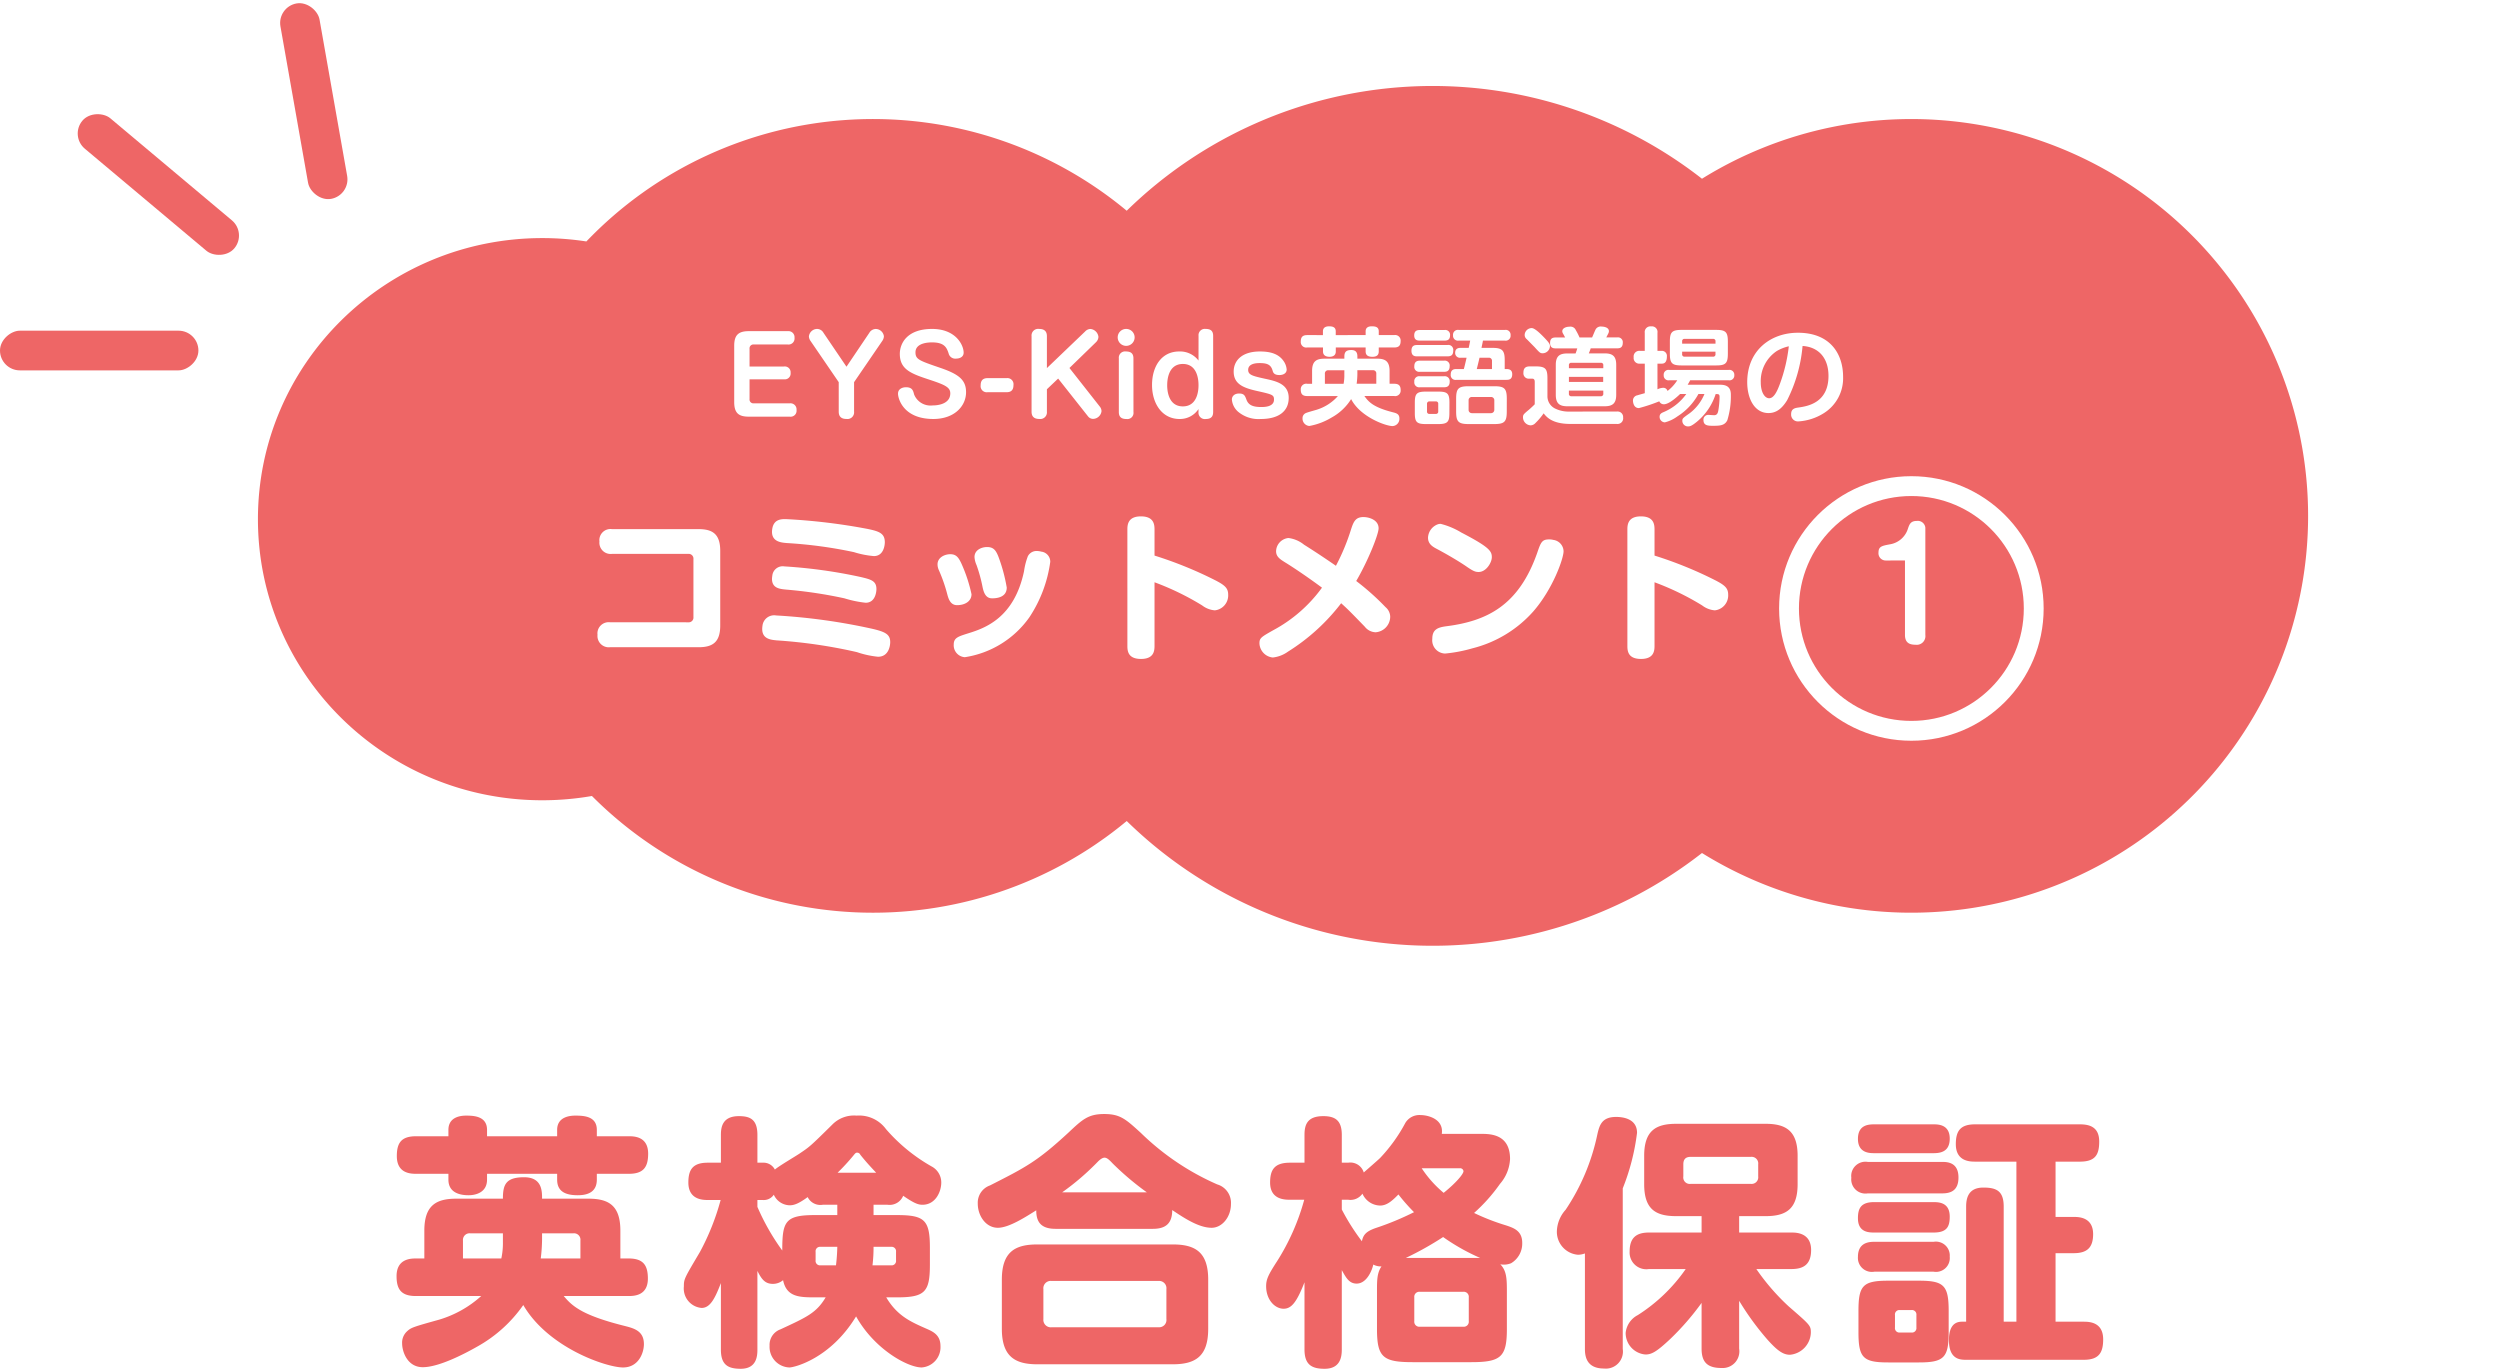<svg xmlns="http://www.w3.org/2000/svg" xmlns:xlink="http://www.w3.org/1999/xlink" width="378" height="207" viewBox="0 0 378 207"><defs><clipPath id="a"><rect width="378" height="207" transform="translate(771 5984)" fill="#fff" stroke="#707070" stroke-width="1"/></clipPath><filter id="b" x="30" y="3.999" width="328" height="148" filterUnits="userSpaceOnUse"><feOffset dy="3" input="SourceAlpha"/><feGaussianBlur stdDeviation="3" result="c"/><feFlood flood-opacity="0.161"/><feComposite operator="in" in2="c"/><feComposite in="SourceGraphic"/></filter><filter id="d" x="260" y="63" width="58" height="58" filterUnits="userSpaceOnUse"><feOffset dy="3" input="SourceAlpha"/><feGaussianBlur stdDeviation="3" result="e"/><feFlood flood-opacity="0.161"/><feComposite operator="in" in2="e"/><feComposite in="SourceGraphic"/></filter></defs><g transform="translate(-771 -5984)" clip-path="url(#a)"><path d="M-93.96-7.04c.88,0,2.92-.08,2.92-2.64,0-2.04-.72-3.04-2.92-3.04H-95.2v-4.2c0-3.88-1.84-4.84-4.84-4.84h-7c0-1.16,0-3.24-2.72-3.24-2.8,0-3.2,1.16-3.2,3.24H-120c-3.04,0-4.84,1-4.84,4.84v4.2h-1.28c-.84,0-2.92.08-2.92,2.68,0,2,.72,3,2.92,3h9.88a16.515,16.515,0,0,1-6.32,3.56c-4,1.12-4.28,1.2-4.92,1.8a2.321,2.321,0,0,0-.72,1.8c0,1.2.76,3.6,3.12,3.6S-119,1.84-116.76.56a20.8,20.8,0,0,0,6.88-6.24C-106.12.8-97.28,3.76-94.8,3.76c2.4,0,3.16-2.28,3.16-3.52,0-1.92-1.36-2.36-2.76-2.72-6.44-1.6-8.04-2.96-9.36-4.56Zm-13.08-9.48h4.72a.971.971,0,0,1,1.08,1.08v2.72h-6a24.341,24.341,0,0,0,.2-2.88Zm-5.92,1.32a11.059,11.059,0,0,1-.24,2.48H-119v-2.72a1,1,0,0,1,1.12-1.08h4.92Zm-2.4-16v-.96c0-2.04-1.92-2.16-3.16-2.16-.76,0-2.68.16-2.68,2.16v.96h-4.88c-2.24,0-2.92,1-2.92,3,0,2.6,2.04,2.68,2.92,2.68h4.88v.88c0,2.04,1.84,2.36,3.04,2.36s2.8-.48,2.8-2.36v-.88h10.6v.88c0,1.84,1.32,2.36,3.12,2.36,1.56,0,2.88-.52,2.88-2.36v-.88h4.84c2.2,0,2.92-1,2.92-3.04,0-2.56-2.04-2.64-2.92-2.64h-4.84v-.96c0-2-1.8-2.16-3.24-2.16-.8,0-2.76.16-2.76,2.16v.96ZM-54.8-20.84a2.213,2.213,0,0,0,2.36-1.36c1.68,1.16,2.28,1.36,2.92,1.36,1.96,0,2.84-1.96,2.84-3.36a2.735,2.735,0,0,0-1.4-2.4,26.162,26.162,0,0,1-6.96-5.68,5.043,5.043,0,0,0-4.44-2.04,4.609,4.609,0,0,0-3.68,1.36c-3.4,3.36-3.44,3.36-4.92,4.36-.52.36-3.24,1.96-3.76,2.44a1.939,1.939,0,0,0-1.84-1.04h-.8v-4.2c0-2.4-1.16-2.84-2.8-2.84-2.48,0-2.72,1.64-2.72,2.84v4.2h-2c-2.28,0-2.92,1.08-2.92,3,0,2.56,2.12,2.64,2.92,2.64h1.96a36.555,36.555,0,0,1-3.12,7.84c-2.36,4-2.44,4.08-2.44,5.24a2.946,2.946,0,0,0,2.68,3.24C-81.6-5.24-80.88-6.72-80-9V1.08c0,2.32,1.12,2.88,3,2.88,2.4,0,2.52-1.92,2.52-2.88V-10.84c.6,1.2,1.12,1.96,2.32,1.96a2.344,2.344,0,0,0,1.56-.56c.52,2.52,2.4,2.6,4.8,2.6h1.64c-1.4,2.36-2.88,3-6.84,4.84A2.482,2.482,0,0,0-72.64.48a3.109,3.109,0,0,0,3,3.28c.72,0,6.2-1.32,10.08-7.72,2.76,4.96,7.8,7.72,9.92,7.72A3.065,3.065,0,0,0-46.8.52c0-1.64-1.08-2.16-2.08-2.6C-51.24-3.12-53.32-4-55-6.84h1.64c4.24,0,4.96-.84,4.96-4.96v-2.56c0-4.16-.8-4.92-4.96-4.92h-3.56v-1.56Zm-7.6,0v1.56h-3.4c-4.52,0-4.92,1-4.92,5.36a34.359,34.359,0,0,1-3.76-6.6v-1.04h.8a1.823,1.823,0,0,0,1.68-.8,2.69,2.69,0,0,0,2.4,1.6c.52,0,1.2-.12,2.72-1.24a2.141,2.141,0,0,0,2.28,1.16Zm0,6.36a27.77,27.77,0,0,1-.2,2.8h-2.36a.666.666,0,0,1-.72-.76v-1.28a.666.666,0,0,1,.72-.76Zm.04-11.2A32.844,32.844,0,0,0-60-28.24c.32-.4.4-.48.6-.48a.52.52,0,0,1,.48.32c.84,1.04,1.2,1.44,2.4,2.72Zm8.12,11.2a.666.666,0,0,1,.72.76v1.28a.666.666,0,0,1-.72.76h-2.84a21.9,21.9,0,0,0,.16-2.8Zm39.56-2.72c2,0,2.92-.88,2.92-2.84,1.84,1.24,4.04,2.68,5.96,2.68,1.56,0,2.92-1.6,2.92-3.6a2.9,2.9,0,0,0-2.08-2.96,38.867,38.867,0,0,1-11.56-7.8c-2.28-2.08-3.12-2.84-5.52-2.84s-3.28.8-5.4,2.8c-4.72,4.36-6.44,5.24-11.88,8A2.768,2.768,0,0,0-41.16-21c0,1.8,1.2,3.64,3.04,3.64,1.68,0,4.2-1.64,5.8-2.64,0,1.68.64,2.8,2.92,2.8ZM-28.4-22.72A38.068,38.068,0,0,0-23-27.36c.12-.12.6-.6,1-.6.36,0,.68.28,1.24.88a42.954,42.954,0,0,0,5.16,4.36ZM-6.32-9.52c0-4.2-2-5.32-5.36-5.32H-32.16c-3.32,0-5.36,1.08-5.36,5.32v7.44c0,4.16,1.96,5.36,5.36,5.36h20.48c3.48,0,5.36-1.24,5.36-5.36Zm-6.32,5.96a1.105,1.105,0,0,1-1.2,1.24H-29.96a1.13,1.13,0,0,1-1.28-1.24V-8.08A1.115,1.115,0,0,1-30-9.32h16.16a1.107,1.107,0,0,1,1.2,1.24ZM29-31.56c.32-2.24-2.08-2.84-3.2-2.84a2.472,2.472,0,0,0-2.32,1.2,24.2,24.2,0,0,1-3.8,5.28c-.32.32-2.08,1.84-2.48,2.2a2.116,2.116,0,0,0-2.36-1.48h-.96v-4.2c0-2.16-.96-2.84-2.8-2.84-2.44,0-2.84,1.32-2.84,2.84v4.2H6.04c-2.32,0-3,1.04-3,3,0,2.6,2.24,2.6,3,2.6H8.2a34,34,0,0,1-4.12,9.32C2.76-10.24,2.44-9.56,2.44-8.52c0,2.04,1.32,3.4,2.64,3.4,1.16,0,1.96-.92,3.16-4V1.04c0,2.36,1.16,2.92,3.04,2.92,2.36,0,2.6-1.76,2.6-2.92v-12C14.52-9.8,15-8.92,16.12-8.92c1.56,0,2.36-2.08,2.52-2.88a2.426,2.426,0,0,0,1.24.28c-.68,1-.68,2.12-.68,3.76v5.68c0,4.28.88,5.04,5.4,5.04h8.84c4.52,0,5.4-.8,5.4-5.04V-7.76c0-1.88-.04-3.12-1-4.08A2.9,2.9,0,0,0,39.48-12a3.459,3.459,0,0,0,1.68-3.08c0-1.8-1.24-2.24-2.44-2.64a33.361,33.361,0,0,1-4.84-1.88A25.522,25.522,0,0,0,37.8-24a6.176,6.176,0,0,0,1.52-3.76c0-3.8-3.04-3.8-4.44-3.8ZM34.8-12.8H23.56a47.963,47.963,0,0,0,5.64-3.16A31.246,31.246,0,0,0,34.8-12.8ZM33.08-3.24a.759.759,0,0,1-.84.84H25.68a.759.759,0,0,1-.84-.84v-3.6a.759.759,0,0,1,.84-.84h6.56a.759.759,0,0,1,.84.84ZM31.72-26.36a.507.507,0,0,1,.56.44c0,.44-1.16,1.8-3,3.28a17.136,17.136,0,0,1-3.32-3.72ZM13.88-21.6h.96A2.2,2.2,0,0,0,17-22.52a2.985,2.985,0,0,0,2.68,1.8c.96,0,1.76-.64,2.76-1.68a29.277,29.277,0,0,0,2.36,2.68,42.659,42.659,0,0,1-5.8,2.4c-1.48.52-1.88,1.04-2.08,2a33.244,33.244,0,0,1-3.04-4.8Zm52,10.48a25.421,25.421,0,0,1-7.24,6.96A3.407,3.407,0,0,0,56.8-1.48a3.251,3.251,0,0,0,3,3.28c.92,0,1.68-.4,3.8-2.4A39.91,39.91,0,0,0,68.28-6V.92c0,2.04.88,2.92,3,2.92A2.523,2.523,0,0,0,73.96.92V-6.32A41.567,41.567,0,0,0,78.28-.4c1.44,1.6,2.32,2.24,3.36,2.24A3.464,3.464,0,0,0,84.8-1.52c0-1.04-.08-1.12-3.36-3.96a33.565,33.565,0,0,1-4.88-5.64h5.32c1.84,0,2.96-.72,2.96-2.88,0-2.64-2.32-2.64-2.96-2.64H73.96v-2.48h4c3.16,0,4.84-1.12,4.84-4.84v-4.28c0-3.8-1.8-4.84-4.84-4.84H64.44c-3.08,0-4.84,1.04-4.84,4.84v4.28c0,3.76,1.68,4.84,4.84,4.84h3.84v2.48H60.32c-1.88,0-2.92.76-2.92,2.88a2.526,2.526,0,0,0,2.92,2.64Zm10.96-14A1,1,0,0,1,75.72-24H66.64a.979.979,0,0,1-1.12-1.12v-1.84c0-.76.36-1.12,1.08-1.12h9.12a1,1,0,0,1,1.12,1.12Zm-20.48,1.8a33.53,33.53,0,0,0,2.16-8.4c0-2.28-2.44-2.4-3.16-2.4-2.16,0-2.52,1.24-2.84,2.64a32.237,32.237,0,0,1-4.8,11.4,5.087,5.087,0,0,0-1.32,3.2,3.48,3.48,0,0,0,3.2,3.6,3.183,3.183,0,0,0,1.04-.2V.96c0,1.12.24,2.96,2.88,2.96A2.583,2.583,0,0,0,56.36.96Zm38-9.68c-1.04,0-2.44.2-2.44,2.2,0,2.12,1.72,2.16,2.44,2.16h9c1.08,0,2.44-.24,2.44-2.2,0-2.12-1.72-2.16-2.44-2.16Zm27.44,5.64h3.68c2.36,0,2.92-1.08,2.92-3.04,0-2.24-1.52-2.6-2.92-2.6H109.64c-2.2,0-2.92.96-2.92,3,0,2.6,2.12,2.64,2.92,2.64h6.24v24.2h-1.92v-17.4c0-2.36-1.08-2.88-3.08-2.88-2.24,0-2.6,1.56-2.6,2.88v17.4h-.64c-1.72,0-1.96,1.64-1.96,2.8,0,2.96,1.76,2.96,2.6,2.96h17.8c2.24,0,2.92-1.04,2.92-3.08,0-2.52-1.92-2.68-2.92-2.68H121.8V-13.52h2.76c2.04,0,2.92-.88,2.92-2.88,0-2.6-2.24-2.6-2.92-2.6H121.8ZM105.64-4.8c0-3.88-.76-4.56-4.52-4.56h-4.6C92.68-9.36,92-8.64,92-4.8v3.24C92,2.32,92.72,3,96.52,3h4.6c3.8,0,4.52-.72,4.52-4.56Zm-4.88,2.52a.677.677,0,0,1-.76.76H98.24a.666.666,0,0,1-.72-.76V-4.16a.666.666,0,0,1,.72-.76H100a.677.677,0,0,1,.76.76ZM93.4-27.32a2.153,2.153,0,0,0-2.48,2.4,2.146,2.146,0,0,0,2.48,2.36h11.24c1.24,0,2.48-.36,2.48-2.4,0-2.28-1.64-2.36-2.48-2.36Zm.96,6.08c-2,0-2.44.96-2.44,2.44,0,2.08,1.56,2.16,2.44,2.16h9c2,0,2.44-.88,2.44-2.4,0-2.08-1.52-2.2-2.44-2.2Zm.04,6c-.84,0-2.48.12-2.48,2.28a2.113,2.113,0,0,0,2.48,2.24h8.96A2.091,2.091,0,0,0,105.8-13a2.1,2.1,0,0,0-2.44-2.24Z" transform="translate(960 6187)" fill="#e66"/><g transform="translate(-16 -341)"><g transform="matrix(1, 0, 0, 1, 787, 6325)" filter="url(#b)"><path d="M120.361,111.137A60,60,0,0,1,39.5,107.354,43.784,43.784,0,0,1,32,108C8.252,108-11,88.971-11,65.5S8.252,23,32,23a43.812,43.812,0,0,1,6.66.507,60,60,0,0,1,81.7-4.644,66.143,66.143,0,0,1,86.979-4.838,60,60,0,1,1,0,101.951,66.143,66.143,0,0,1-86.978-4.838Z" transform="translate(50 10)" fill="#e66"/></g><path d="M-83.256-3.912a1.7,1.7,0,0,0-1.9,1.9,1.709,1.709,0,0,0,1.9,1.872h13.392c2.184,0,3.264-.816,3.264-3.288v-11.28c0-2.52-1.128-3.288-3.264-3.288h-13.1a1.681,1.681,0,0,0-1.9,1.872,1.7,1.7,0,0,0,1.9,1.872h11.52a.72.72,0,0,1,.792.792V-4.7a.719.719,0,0,1-.792.792Zm24.528-14.16c-.336,1.992,1.32,2.112,2.232,2.184a67.341,67.341,0,0,1,10.1,1.368,13.932,13.932,0,0,0,3.024.6c1.536,0,1.656-1.752,1.656-2.088,0-1.344-.84-1.656-2.592-2.016a90.315,90.315,0,0,0-12.408-1.488C-57.336-19.512-58.488-19.512-58.728-18.072Zm0,7.128a3.7,3.7,0,0,0-.048.456c0,1.416,1.128,1.536,2.112,1.632a68.158,68.158,0,0,1,8.832,1.32,17.089,17.089,0,0,0,3.216.672c1.56,0,1.632-1.848,1.632-2.064,0-1.248-.816-1.464-2.472-1.848A75.681,75.681,0,0,0-56.9-12.36,1.579,1.579,0,0,0-58.728-10.944ZM-60.216-3.36c-.288,1.968,1.2,2.088,2.136,2.184A76.771,76.771,0,0,1-45.936.6a14.041,14.041,0,0,0,3.192.7C-41.088,1.3-40.9-.432-40.9-.912c0-1.128-.672-1.536-2.616-1.992a90.58,90.58,0,0,0-14.64-2.04A1.775,1.775,0,0,0-60.216-3.36ZM-30.792-6.5c1.176,0,2.184-.576,2.184-1.656a22.748,22.748,0,0,0-1.536-4.656c-.456-.984-.84-1.392-1.68-1.392-.816,0-1.92.48-1.92,1.536a2.128,2.128,0,0,0,.216.912,23.787,23.787,0,0,1,1.272,3.672C-32.088-7.464-31.8-6.5-30.792-6.5Zm5.256-1.032c.432,0,2.256,0,2.256-1.632A25.2,25.2,0,0,0-24.528-13.8c-.384-.984-.744-1.488-1.728-1.488-.816,0-1.9.432-1.9,1.512a3.515,3.515,0,0,0,.312,1.224,22.563,22.563,0,0,1,.912,3.336C-26.808-8.664-26.568-7.536-25.536-7.536Zm7.488-7.056a2.477,2.477,0,0,0-.648-.1,1.471,1.471,0,0,0-1.392.792,10.254,10.254,0,0,0-.576,2.256c-1.488,7.08-5.9,8.616-8.472,9.408-1.512.48-2.16.672-2.16,1.7a1.8,1.8,0,0,0,1.68,1.9A14.646,14.646,0,0,0-19.848-4.68,20.042,20.042,0,0,0-16.7-13.056,1.538,1.538,0,0,0-18.048-14.592ZM-.936-9.96a40.721,40.721,0,0,1,7.2,3.5,3.612,3.612,0,0,0,1.92.744A2.265,2.265,0,0,0,10.2-8.088c0-.96-.456-1.416-2.016-2.208a59.986,59.986,0,0,0-9.12-3.7v-3.936c0-.768-.1-1.992-2.064-1.992-1.992,0-2.04,1.32-2.04,1.992V-.36c0,.768.072,1.992,2.064,1.992S-.936.336-.936-.36Zm25.32.816a21.808,21.808,0,0,1-7.368,6.432C15.192-1.68,14.928-1.536,14.928-.72a2.241,2.241,0,0,0,2.016,2.136,4.819,4.819,0,0,0,2.3-.888,30.446,30.446,0,0,0,8.04-7.32c1.056.96,1.248,1.152,3.576,3.552A2.151,2.151,0,0,0,32.5-2.4,2.381,2.381,0,0,0,34.7-4.752a1.93,1.93,0,0,0-.7-1.44,37.85,37.85,0,0,0-4.44-3.96c1.776-3.024,3.384-7.056,3.384-7.968,0-1.272-1.44-1.7-2.3-1.7-1.2,0-1.488.744-1.824,1.728a32.427,32.427,0,0,1-2.328,5.64c-.792-.552-2.832-1.944-4.824-3.192a4.642,4.642,0,0,0-2.352-1.008,2.066,2.066,0,0,0-1.872,1.992c0,.792.528,1.176,1.344,1.68C20.544-11.9,22.8-10.32,24.384-9.144Zm17.5-9.576A2.252,2.252,0,0,0,40.416-16.7c0,1.008.792,1.416,1.44,1.752.936.5,2.928,1.608,4.392,2.616,1.032.72,1.368.816,1.824.816,1.152,0,1.992-1.44,1.992-2.232,0-.912-.336-1.512-4.632-3.744a11.26,11.26,0,0,0-3.1-1.3A1.4,1.4,0,0,0,41.88-18.72Zm17.472,2.352a2.389,2.389,0,0,0-.648-.072c-1.08,0-1.248.48-1.776,2.016C54.144-6.456,49.344-4.1,43.2-3.312c-1.272.168-2.136.456-2.136,1.9A2,2,0,0,0,43.008.816,22.226,22.226,0,0,0,47.136.024a18.22,18.22,0,0,0,9.192-5.568c2.952-3.384,4.584-7.992,4.584-9.12A1.782,1.782,0,0,0,59.352-16.368ZM74.664-9.96a40.722,40.722,0,0,1,7.2,3.5,3.612,3.612,0,0,0,1.92.744A2.265,2.265,0,0,0,85.8-8.088c0-.96-.456-1.416-2.016-2.208a59.986,59.986,0,0,0-9.12-3.7v-3.936c0-.768-.1-1.992-2.064-1.992-1.992,0-2.04,1.32-2.04,1.992V-.36c0,.768.072,1.992,2.064,1.992s2.04-1.3,2.04-1.992Z" transform="translate(962.5 6423)" fill="#fff"/><path d="M-81.168-7.584v-2.672a.584.584,0,0,1,.656-.656h5.12a.911.911,0,0,0,1.024-1.008.922.922,0,0,0-1.024-1.008H-81.28c-1.536,0-2.208.56-2.208,2.208v8.512C-83.488-.528-82.8,0-81.28,0h6.192a.9.9,0,0,0,1.024-1.008.922.922,0,0,0-1.024-1.008h-5.424a.584.584,0,0,1-.656-.656V-5.648h5.2a.881.881,0,0,0,1.008-.976.883.883,0,0,0-1.008-.96Zm14.656.032-3.472-5.12a1.132,1.132,0,0,0-.944-.592,1.259,1.259,0,0,0-1.264,1.136,1.288,1.288,0,0,0,.208.624l4.3,6.288V-.752c0,.7.352,1.1,1.168,1.1a1.007,1.007,0,0,0,1.152-1.1V-5.216l4.3-6.288a1.253,1.253,0,0,0,.208-.656,1.263,1.263,0,0,0-1.232-1.1,1.165,1.165,0,0,0-.976.592Zm12.944-5.712c-3.76,0-4.88,2.16-4.88,3.776,0,2.432,1.824,3.024,4.688,3.968,2.192.736,2.944,1.1,2.944,2,0,1.376-1.408,1.824-2.688,1.824A2.671,2.671,0,0,1-56.288-3.36c-.144-.576-.272-1.088-1.232-1.088-.512,0-1.2.24-1.2.976,0,.672.736,3.824,5.344,3.824,3.184,0,4.944-1.952,4.944-4.048,0-1.856-1.088-2.72-3.888-3.68-3.2-1.1-3.76-1.28-3.76-2.352,0-1.5,2.16-1.5,2.512-1.5,1.936,0,2.224.864,2.5,1.664a1.031,1.031,0,0,0,1.152.784c.512,0,1.12-.24,1.12-.9C-48.8-10.832-49.984-13.264-53.568-13.264Zm8.384,7.44c-.784,0-1.04.448-1.04,1.088a.922.922,0,0,0,1.04,1.04h2.88c.784,0,1.04-.432,1.04-1.072A.927.927,0,0,0-42.3-5.824Zm8.976-1.52v-4.832c0-.688-.352-1.088-1.168-1.088a1,1,0,0,0-1.152,1.088V-.752c0,.7.352,1.1,1.168,1.1a1.007,1.007,0,0,0,1.152-1.1V-4.144l1.7-1.616,4.528,5.728a.962.962,0,0,0,.768.368A1.316,1.316,0,0,0-27.952-.832a1.109,1.109,0,0,0-.256-.688L-32.8-7.36l4.016-3.9a1.2,1.2,0,0,0,.368-.8,1.346,1.346,0,0,0-1.216-1.2,1.143,1.143,0,0,0-.8.384Zm11.984-5.92a1.273,1.273,0,0,0-1.28,1.28,1.284,1.284,0,0,0,1.28,1.28,1.284,1.284,0,0,0,1.28-1.28A1.274,1.274,0,0,0-24.224-13.264Zm1.1,4.448c0-.832-.5-1.04-1.136-1.04a.944.944,0,0,0-1.072,1.04V-.7c0,.8.448,1.056,1.152,1.056A.932.932,0,0,0-23.12-.7Zm9.84.336a3.5,3.5,0,0,0-2.928-1.376c-2.624,0-4.1,2.208-4.1,5.072,0,2.752,1.488,5.136,4.16,5.136a3.357,3.357,0,0,0,2.864-1.5V-.7A.967.967,0,0,0-12.16.352c.96,0,1.088-.592,1.088-1.056v-11.52c0-.816-.464-1.04-1.136-1.04a.947.947,0,0,0-1.072,1.04Zm-2.368.512c2.368,0,2.368,2.784,2.368,3.216,0,.4,0,3.2-2.368,3.2s-2.368-2.8-2.368-3.2C-18.016-5.184-18.016-7.968-15.648-7.968ZM-4.016-9.856c-2.7,0-3.952,1.376-3.952,3.04,0,1.856,1.408,2.448,3.44,2.912C-2.1-3.36-1.872-3.3-1.872-2.576c0,1.12-1.5,1.12-1.936,1.12-1.328,0-1.936-.336-2.224-1.1-.224-.608-.352-.944-1.12-.944-.688,0-1.088.4-1.088.912a2.743,2.743,0,0,0,.9,1.808A4.792,4.792,0,0,0-3.856.352C-1.168.352.352-.816.352-2.832c0-2.048-1.76-2.512-3.488-2.88-1.968-.432-2.64-.592-2.64-1.36C-5.776-8.1-4.384-8.1-4.016-8.1c1.248,0,1.712.32,1.952,1.2.08.272.256.608,1.008.608.544,0,1.1-.24,1.1-.832A2.522,2.522,0,0,0-.384-8.352C-1.168-9.536-2.48-9.856-4.016-9.856ZM16.3-3.12A.83.83,0,0,0,17.28-4c0-.672-.272-.976-.976-.976h-.7V-6.912c0-1.424-.624-1.856-1.856-1.856H10.736V-9.1c0-.368-.064-.976-.912-.976-.7,0-1.056.224-1.056.976v.336H5.728c-1.232,0-1.84.432-1.84,1.856v1.936H3.152a.83.83,0,0,0-.976.88c0,.656.256.976.976.976h4.64A7.078,7.078,0,0,1,4.56-1.04C2.944-.576,2.9-.56,2.7-.384a.8.8,0,0,0-.256.608A1.115,1.115,0,0,0,3.472,1.408,9.875,9.875,0,0,0,6.816.144a8.047,8.047,0,0,0,2.976-2.8c1.376,2.7,5.248,4.08,6.256,4.08A1.089,1.089,0,0,0,17.088.256c0-.656-.48-.784-.912-.9-3.072-.768-3.76-1.616-4.384-2.48Zm-5.568-3.9h2.32a.482.482,0,0,1,.544.544v1.5H10.624a11.551,11.551,0,0,0,.112-1.52Zm-1.968.64a6.761,6.761,0,0,1-.112,1.408H5.824v-1.5a.489.489,0,0,1,.544-.544h2.4Zm-1.3-5.952v-.576c0-.688-.576-.752-1.024-.752-.4,0-.912.128-.912.752v.576H3.152c-.72,0-.976.32-.976.992a.83.83,0,0,0,.976.88H5.536v.592c0,.64.5.816.992.816.464,0,.944-.176.944-.8v-.608h4.512v.592c0,.576.352.816,1.024.816.608,0,.96-.224.96-.816v-.592H16.3c.7,0,.976-.288.976-.992a.83.83,0,0,0-.976-.88H13.968v-.576c0-.688-.56-.752-1.072-.752-.416,0-.912.128-.912.752v.576ZM29.5-10.4c.128-.608.176-.816.224-1.1h3.328a.735.735,0,0,0,.848-.816.735.735,0,0,0-.848-.8H26.064a.741.741,0,0,0-.864.816.741.741,0,0,0,.864.8h1.728c-.032.176-.112.592-.224,1.1h-1.2c-.224,0-.848,0-.848.752a.724.724,0,0,0,.848.736h.88c-.128.56-.272,1.2-.416,1.712H25.7c-.384,0-.848.1-.848.832a.72.72,0,0,0,.848.8h7.6c.368,0,.848-.064.848-.848,0-.464-.224-.784-.848-.784h-.288V-8.576c0-1.44-.384-1.824-1.84-1.824Zm1.088,1.488a.459.459,0,0,1,.5.512v1.2h-2.3c.128-.5.256-1.024.416-1.712ZM20.176-13.1c-.352,0-.848.064-.848.816,0,.784.592.784.848.784H23.9c.352,0,.848-.048.848-.8a.725.725,0,0,0-.848-.8Zm.016,6.992a.738.738,0,0,0-.848.832.74.74,0,0,0,.848.832h3.6c.288,0,.9,0,.9-.832a.74.74,0,0,0-.848-.832Zm4.464,4c0-1.392-.3-1.68-1.68-1.68H21.1c-1.392,0-1.68.3-1.68,1.68V-.544c0,1.36.288,1.664,1.664,1.664h1.9c1.392,0,1.664-.336,1.664-1.664ZM31.44-1.056a.5.5,0,0,1-.512.528H28.064a.491.491,0,0,1-.512-.528V-2.464a.482.482,0,0,1,.512-.512h2.864a.49.49,0,0,1,.512.528ZM22.96-.8a.339.339,0,0,1-.384.384h-.928A.339.339,0,0,1,21.264-.8V-1.92a.346.346,0,0,1,.384-.384h.928a.339.339,0,0,1,.384.384ZM33.328-2.7c0-1.568-.368-1.9-1.9-1.9H27.568c-1.568,0-1.9.352-1.9,1.9v1.92c0,1.536.336,1.9,1.9,1.9h3.856c1.568,0,1.9-.368,1.9-1.9ZM19.76-10.832c-.384,0-.848.08-.848.864,0,.848.592.848.848.848h4.608c.624,0,.864-.256.864-.9a.741.741,0,0,0-.864-.816Zm.432,2.368c-.288,0-.848.032-.848.848a.74.74,0,0,0,.848.832H23.84c.32,0,.848-.032.848-.848a.735.735,0,0,0-.848-.832Zm25.536-1.1c.064-.16.176-.416.288-.768h4c.288,0,.848-.016.848-.832a.73.73,0,0,0-.848-.816H48.368c.352-.672.4-.752.4-.944,0-.624-.864-.7-1.12-.7a.876.876,0,0,0-.88.416c-.1.176-.448,1.04-.544,1.232h-1.9a9.494,9.494,0,0,0-.56-1.1.861.861,0,0,0-.928-.528c-.576,0-1.12.24-1.12.688a.7.7,0,0,0,.112.352c.048.08.272.5.32.592H40.72c-.464,0-.848.128-.848.832,0,.8.56.816.848.816h3.264c-.08.3-.208.64-.256.768H42.464c-1.168,0-1.728.416-1.728,1.728V-3.3c0,1.312.576,1.728,1.728,1.728h5.664c1.2,0,1.744-.448,1.744-1.728V-7.84c0-1.28-.528-1.728-1.744-1.728ZM47.9-5.248H42.72v-.768H47.9ZM42.72-7.328V-7.76a.339.339,0,0,1,.384-.384h4.432a.339.339,0,0,1,.384.384v.432Zm5.2,3.856a.346.346,0,0,1-.384.384H43.1a.345.345,0,0,1-.384-.384v-.464h5.2ZM37.1-13.392a1.076,1.076,0,0,0-1.072,1.04.81.81,0,0,0,.32.64c.208.208,1.072,1.088,1.168,1.184.784.864.864.944,1.248.944a1.119,1.119,0,0,0,1.088-1.072c0-.32-.128-.528-.864-1.3C38.512-12.448,37.584-13.392,37.1-13.392ZM42.752-.768a4.585,4.585,0,0,1-2.128-.464A2.059,2.059,0,0,1,39.472-3.04V-5.808c0-1.456-.32-1.792-1.792-1.792h-.864c-.7,0-.976.3-.976.976a.805.805,0,0,0,.88.88h.464c.352,0,.368.336.368.48v3.392c-.208.208-.416.416-.816.768-.88.736-.96.8-.96,1.216a1.22,1.22,0,0,0,1.136,1.2,1,1,0,0,0,.736-.336A9.93,9.93,0,0,0,38.9-.5c.432.544,1.28,1.6,4.032,1.6h7.024a.854.854,0,0,0,.96-.976.837.837,0,0,0-.928-.9Zm24-10.56c0-1.472-.32-1.792-1.792-1.792H59.776c-1.5,0-1.792.352-1.792,1.792v1.792c0,1.472.32,1.792,1.792,1.792H64.96c1.472,0,1.792-.32,1.792-1.792Zm-6.912.288v-.336a.338.338,0,0,1,.384-.384H64.5a.339.339,0,0,1,.384.384v.336Zm5.04,1.584a.337.337,0,0,1-.384.384H60.224a.338.338,0,0,1-.384-.384v-.368h5.04ZM60.464-3.424A8.041,8.041,0,0,1,56.992-.672c-.256.112-.56.256-.56.688a.831.831,0,0,0,.784.848,5.406,5.406,0,0,0,1.9-.9A9.2,9.2,0,0,0,62.3-3.424h.912a6.987,6.987,0,0,1-2.224,2.9c-1.04.736-1.12.8-1.12,1.152a.846.846,0,0,0,.864.848c.256,0,.512-.032,1.328-.7a9,9,0,0,0,2.848-4.192c.432,0,.592,0,.592.448a13.349,13.349,0,0,1-.192,2.048c-.064.32-.16.7-.624.7-.144,0-.768-.048-.9-.048a.714.714,0,0,0-.72.784c0,.864.736.864,1.5.864,1.008,0,1.728-.048,2.112-.848a12.418,12.418,0,0,0,.528-3.888c0-1.472-1.152-1.472-1.776-1.472H60.672c.128-.208.208-.336.384-.672H66.88a.729.729,0,0,0,.848-.784.736.736,0,0,0-.848-.784H57.9a.728.728,0,0,0-.848.8A.727.727,0,0,0,57.9-5.5h1.2a6.206,6.206,0,0,1-1.472,1.616.651.651,0,0,0-.672-.48,2.4,2.4,0,0,0-.848.224V-8.016h.672c.5,0,.752-.368.752-1.072a.763.763,0,0,0-.752-.864h-.672v-2.72a.848.848,0,0,0-.96-.976.858.858,0,0,0-.96.976v2.72H53.44a.857.857,0,0,0-.928.976.848.848,0,0,0,.928.96h.752v4.464c-.144.048-.928.256-1.1.32a.8.8,0,0,0-.688.8c0,.032,0,1.136.9,1.136A24.837,24.837,0,0,0,56.384-2.32a.741.741,0,0,0,.7.448c.8,0,2.08-1.2,2.448-1.552Zm17.584-7.264c2.5.16,3.92,1.9,3.92,4.528,0,4.08-3.184,4.576-4.464,4.768-.592.08-1.184.176-1.184,1.008A1.028,1.028,0,0,0,77.392.72,8.153,8.153,0,0,0,81.264-.528a6.223,6.223,0,0,0,2.912-5.488c0-3.488-1.952-6.672-6.832-6.672-4.032,0-7.664,2.592-7.664,7.472,0,2.544,1.136,4.672,3.216,4.672,1.184,0,2.032-.672,2.816-1.936A22.469,22.469,0,0,0,78.048-10.688Zm-2.08.048a24.436,24.436,0,0,1-1.392,5.808c-.432,1.152-.912,2.048-1.584,2.048-.64,0-1.264-.864-1.264-2.4A5.46,5.46,0,0,1,74.144-9.92,6.352,6.352,0,0,1,75.968-10.64Z" transform="translate(981.5 6387.999)" fill="#fff"/><g transform="matrix(1, 0, 0, 1, 787, 6325)" filter="url(#d)"><g transform="translate(269 69)" fill="#e66" stroke="#fff" stroke-width="3"><circle cx="20" cy="20" r="20" stroke="none"/><circle cx="20" cy="20" r="18.5" fill="none"/></g></g><path d="M-.968-12.254V-.99C-.968.2-.264.484.616.484A1.314,1.314,0,0,0,2.112-.99V-17.226A1.148,1.148,0,0,0,.836-18.238c-.946,0-1.122.506-1.342,1.122a3.42,3.42,0,0,1-2.64,2.4c-1.32.242-1.826.33-1.826,1.276a1.091,1.091,0,0,0,1.078,1.188Z" transform="translate(1076 6422)" fill="#fff"/><g transform="translate(773.735 6307.851)"><rect width="6" height="30" rx="3" transform="matrix(0.643, -0.766, 0.766, 0.643, 23.79, 37.702)" fill="#e66"/><rect width="6" height="30" rx="3" transform="translate(13.265 73.149) rotate(-90)" fill="#e66"/><rect width="6" height="30" rx="3" transform="matrix(0.985, -0.174, 0.174, 0.985, 55.147, 18.191)" fill="#e66"/></g></g></g></svg>
